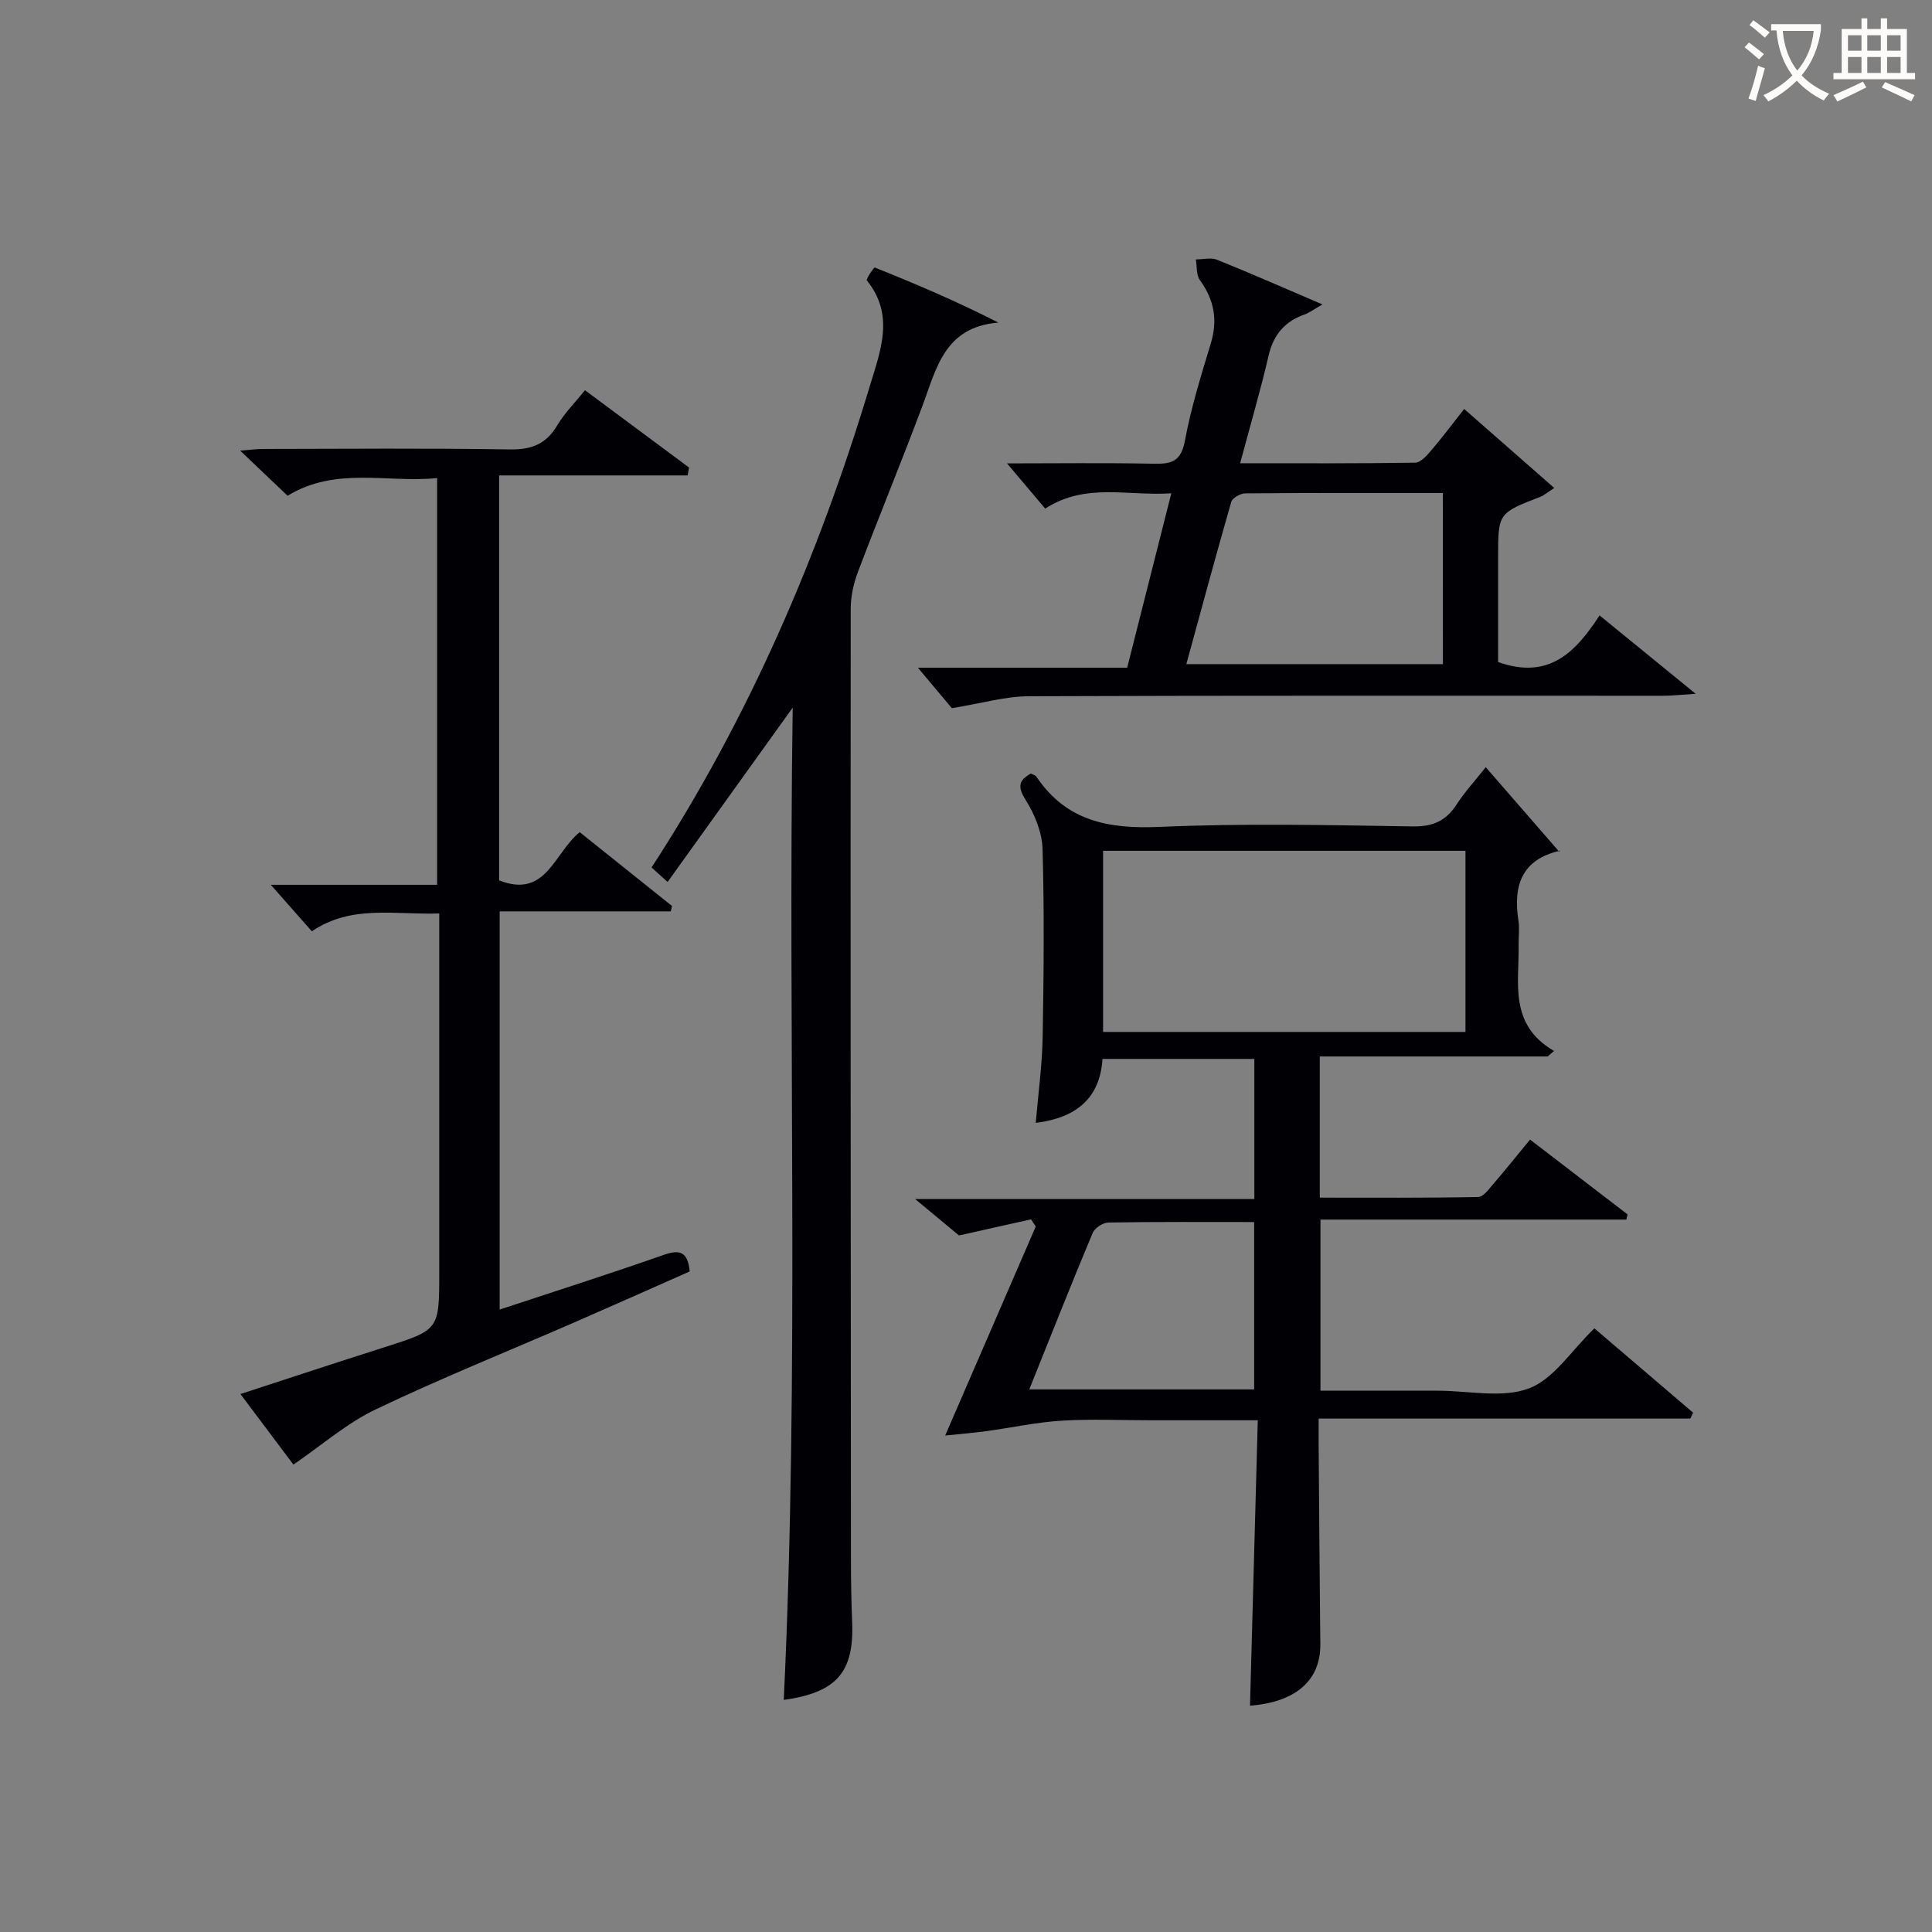 <svg enable-background="new 0 0 400 400" viewBox="0 0 400 400" xmlns="http://www.w3.org/2000/svg"><rect x="0" y="0" width="400" height="400" fill="#808080" stroke="none"/><g fill="#010105"><path d="m307.61 158.84c5.22 6 10.1 11.62 15.22 17.51.39-.74.29-.26.09-.21-7.93 1.85-9.67 7.27-8.54 14.48.25 1.63.01 3.33.04 4.99.12 7.94-2.08 16.51 7.33 21.98-.44.38-.89.76-1.33 1.14-15.65 0-31.3 0-47.17 0v29.23c10.94 0 21.86.08 32.78-.13 1.09-.02 2.27-1.69 3.2-2.77 2.49-2.88 4.86-5.86 7.55-9.12 6.86 5.26 13.53 10.38 20.19 15.49-.08.36-.17.71-.25 1.07-20.99 0-41.97 0-63.33 0v35.43h24.35c6.33 0 13.28 1.61 18.82-.48 5.14-1.94 8.79-7.85 13.54-12.43 6.55 5.6 13.5 11.53 20.44 17.46-.19.41-.39.82-.58 1.22-25.36 0-50.73 0-76.95 0 0 2.1-.01 3.67 0 5.24.11 13.83.2 27.66.35 41.48.08 7.48-5.11 12.01-14.56 12.72.53-19.48 1.06-38.99 1.61-59.09-7.95 0-15.06 0-22.17 0-6.17 0-12.35-.29-18.49.09-5.2.32-10.34 1.46-15.52 2.16-2.87.39-5.77.62-8.54.91 6.39-14.74 12.57-29 18.75-43.27-.32-.5-.65-1-.97-1.49-4.65 1.04-9.29 2.08-14.92 3.34-2.1-1.75-5.14-4.27-9.09-7.55h70.24c0-9.99 0-19.37 0-29-10.45 0-20.72 0-31.44 0-.53 8.14-5.41 12.2-13.82 13.24.51-6.02 1.32-11.86 1.43-17.72.23-12.99.35-26-.02-38.99-.1-3.43-1.61-7.14-3.47-10.1-1.67-2.67-1.63-4.03 1.05-5.52.36.2.93.33 1.17.68 6.17 9.19 14.92 10.83 25.45 10.37 17.46-.77 34.99-.37 52.48-.1 4.17.06 6.87-1.17 9.06-4.56 1.58-2.47 3.62-4.67 6.02-7.7zm-79.23 17.31v37.5h75.03c0-12.71 0-25.07 0-37.5-25.2 0-49.97 0-75.03 0zm-15.28 111.51h46.56c0-11.64 0-23 0-34.65-10.29 0-20.25-.07-30.2.1-1.12.02-2.81 1.14-3.24 2.17-4.41 10.53-8.61 21.15-13.12 32.38z"/><path d="m60.75 303.23c-3.19-4.25-6.86-9.14-10.97-14.61 10.28-3.35 19.97-6.56 29.7-9.65 11.44-3.64 11.46-3.59 11.46-15.51 0-22.83 0-45.66 0-68.49 0-1.79 0-3.57 0-5.85-9.2.33-18.1-1.89-26.38 3.69-2.88-3.26-5.6-6.34-8.49-9.62h34.43c0-28.16 0-55.85 0-84.21-10.32 1.05-20.94-2.45-30.96 3.66-3.04-2.89-6.13-5.83-9.82-9.34 2.08-.16 3.46-.35 4.84-.35 17-.02 34-.18 50.99.1 4.48.07 7.51-1.09 9.81-4.97 1.5-2.53 3.66-4.68 5.75-7.29 7.33 5.44 14.44 10.72 21.55 16.01-.1.54-.19 1.09-.29 1.63-12.93 0-25.85 0-39.03 0v83.84c9.74 3.84 11.32-5.62 16.68-9.98 6.3 5.04 12.71 10.17 19.12 15.29-.09.37-.18.74-.27 1.11-11.69 0-23.37 0-35.42 0v82.44c11.41-3.77 22.73-7.38 33.93-11.31 3.31-1.16 5.01-.75 5.42 3.42-7.85 3.47-15.84 7.04-23.87 10.54-13.71 5.97-27.6 11.55-41.08 17.99-5.99 2.84-11.17 7.4-17.1 11.46z"/><path d="m164.12 146.51c-8.98 12.51-17.28 24.08-25.9 36.09-1.49-1.35-2.39-2.15-3.32-3 20.2-31.06 34.59-64.52 45.19-99.68 2.2-7.28 5.19-14.68-.61-21.85-.23-.29 1.46-2.75 1.64-2.68 8.52 3.41 16.97 7 25.58 11.4-11.17.91-12.82 9.5-15.71 17.22-4.31 11.51-8.99 22.87-13.35 34.36-.91 2.41-1.51 5.11-1.51 7.68-.05 65.63 0 131.25.05 196.88 0 4.33.08 8.66.25 12.98.39 10.31-3.2 14.5-14.16 16.04 3.25-68.17.84-136.34 1.85-205.44z"/><path d="m310.17 137.07c10.49 3.73 16.04-2.01 21-9.66 6.51 5.31 12.58 10.26 19.9 16.23-3.25.21-4.96.41-6.67.41-43.81.01-87.63-.07-131.44.1-4.82.02-9.63 1.45-15.89 2.47-1.6-1.91-4.35-5.18-7.03-8.38h43.33c3.05-12.04 6-23.69 9.14-36.11-9.06.62-17.73-2.26-26.11 3.17-2.57-3.04-5.18-6.13-7.91-9.36 9.96 0 20.21-.14 30.45.07 3.68.08 5.6-.54 6.38-4.75 1.27-6.83 3.35-13.52 5.37-20.18 1.47-4.86.68-9.03-2.27-13.09-.77-1.07-.58-2.83-.83-4.28 1.47 0 3.12-.44 4.39.07 7.03 2.83 13.97 5.89 21.82 9.25-1.83 1.04-2.69 1.71-3.66 2.06-4.11 1.45-6.48 4.17-7.49 8.52-1.68 7.25-3.78 14.4-5.89 22.3 12.43 0 24.34.07 36.24-.12 1.14-.02 2.43-1.49 3.34-2.56 2.26-2.64 4.34-5.43 6.8-8.56 6.26 5.49 12.27 10.77 18.65 16.36-1.49.96-2.11 1.52-2.83 1.81-8.78 3.4-8.79 3.39-8.79 12.56zm-11.44-35c-14.01 0-27.47-.04-40.93.08-1 .01-2.65.94-2.88 1.76-3.2 11.12-6.21 22.29-9.3 33.59h53.12c-.01-11.88-.01-23.33-.01-35.43z"/></g><path d="m362.1 8.8c1.1.8 2.1 1.6 3.1 2.4l-1 1.1c-1.3-1.1-2.3-2-3-2.5zm1.9 4.8c.5.2.9.4 1.4.5-.6 2.3-1.3 4.5-1.9 6.8l-1.5-.5c.8-2.1 1.4-4.3 2-6.8zm-1-9.4c1.3.9 2.4 1.8 3.4 2.5l-1 1.1c-1.4-1.2-2.4-2.1-3.2-2.6zm3.7 2.2v-1.4h10.3v1.2c-.5 3.6-1.8 6.8-4 9.4 1.5 1.6 3.4 2.8 5.7 3.8-.3.4-.7.8-1.1 1.4-2.3-1.1-4.1-2.5-5.6-4.1-1.6 1.6-3.6 3.1-5.9 4.3-.3-.5-.7-.9-1-1.3 2.4-1.1 4.4-2.5 6-4.1-1.9-2.5-3-5.6-3.3-9.3h-1.1zm8.8 0h-6.4c.3 3.3 1.3 6 3 8.2 2-2.3 3.1-5.1 3.4-8.2z" fill="#fcfbfa"/><path d="m385.3 3.8h1.3v2.2h2.8v-2.2h1.3v2.2h4.1v9.1h1.7v1.3h-16.9v-1.3h1.7v-9.1h4.1v-2.2zm.4 13.1.7 1.2c-1.8.9-3.8 1.9-6 2.9-.2-.4-.5-.8-.8-1.3 2.3-1 4.3-1.9 6.1-2.8zm-3.1-6.4h2.8v-3.2h-2.8zm0 4.6h2.8v-3.3h-2.8zm4-4.6h2.8v-3.2h-2.8zm0 4.6h2.8v-3.3h-2.8zm3.7 1.9c2.1.9 4.1 1.8 6.1 2.7l-.7 1.3c-2.2-1.1-4.2-2-6.1-2.9zm3.2-9.7h-2.8v3.2h2.8zm-2.8 7.8h2.8v-3.3h-2.8z" fill="#fcfbfa"/></svg>
